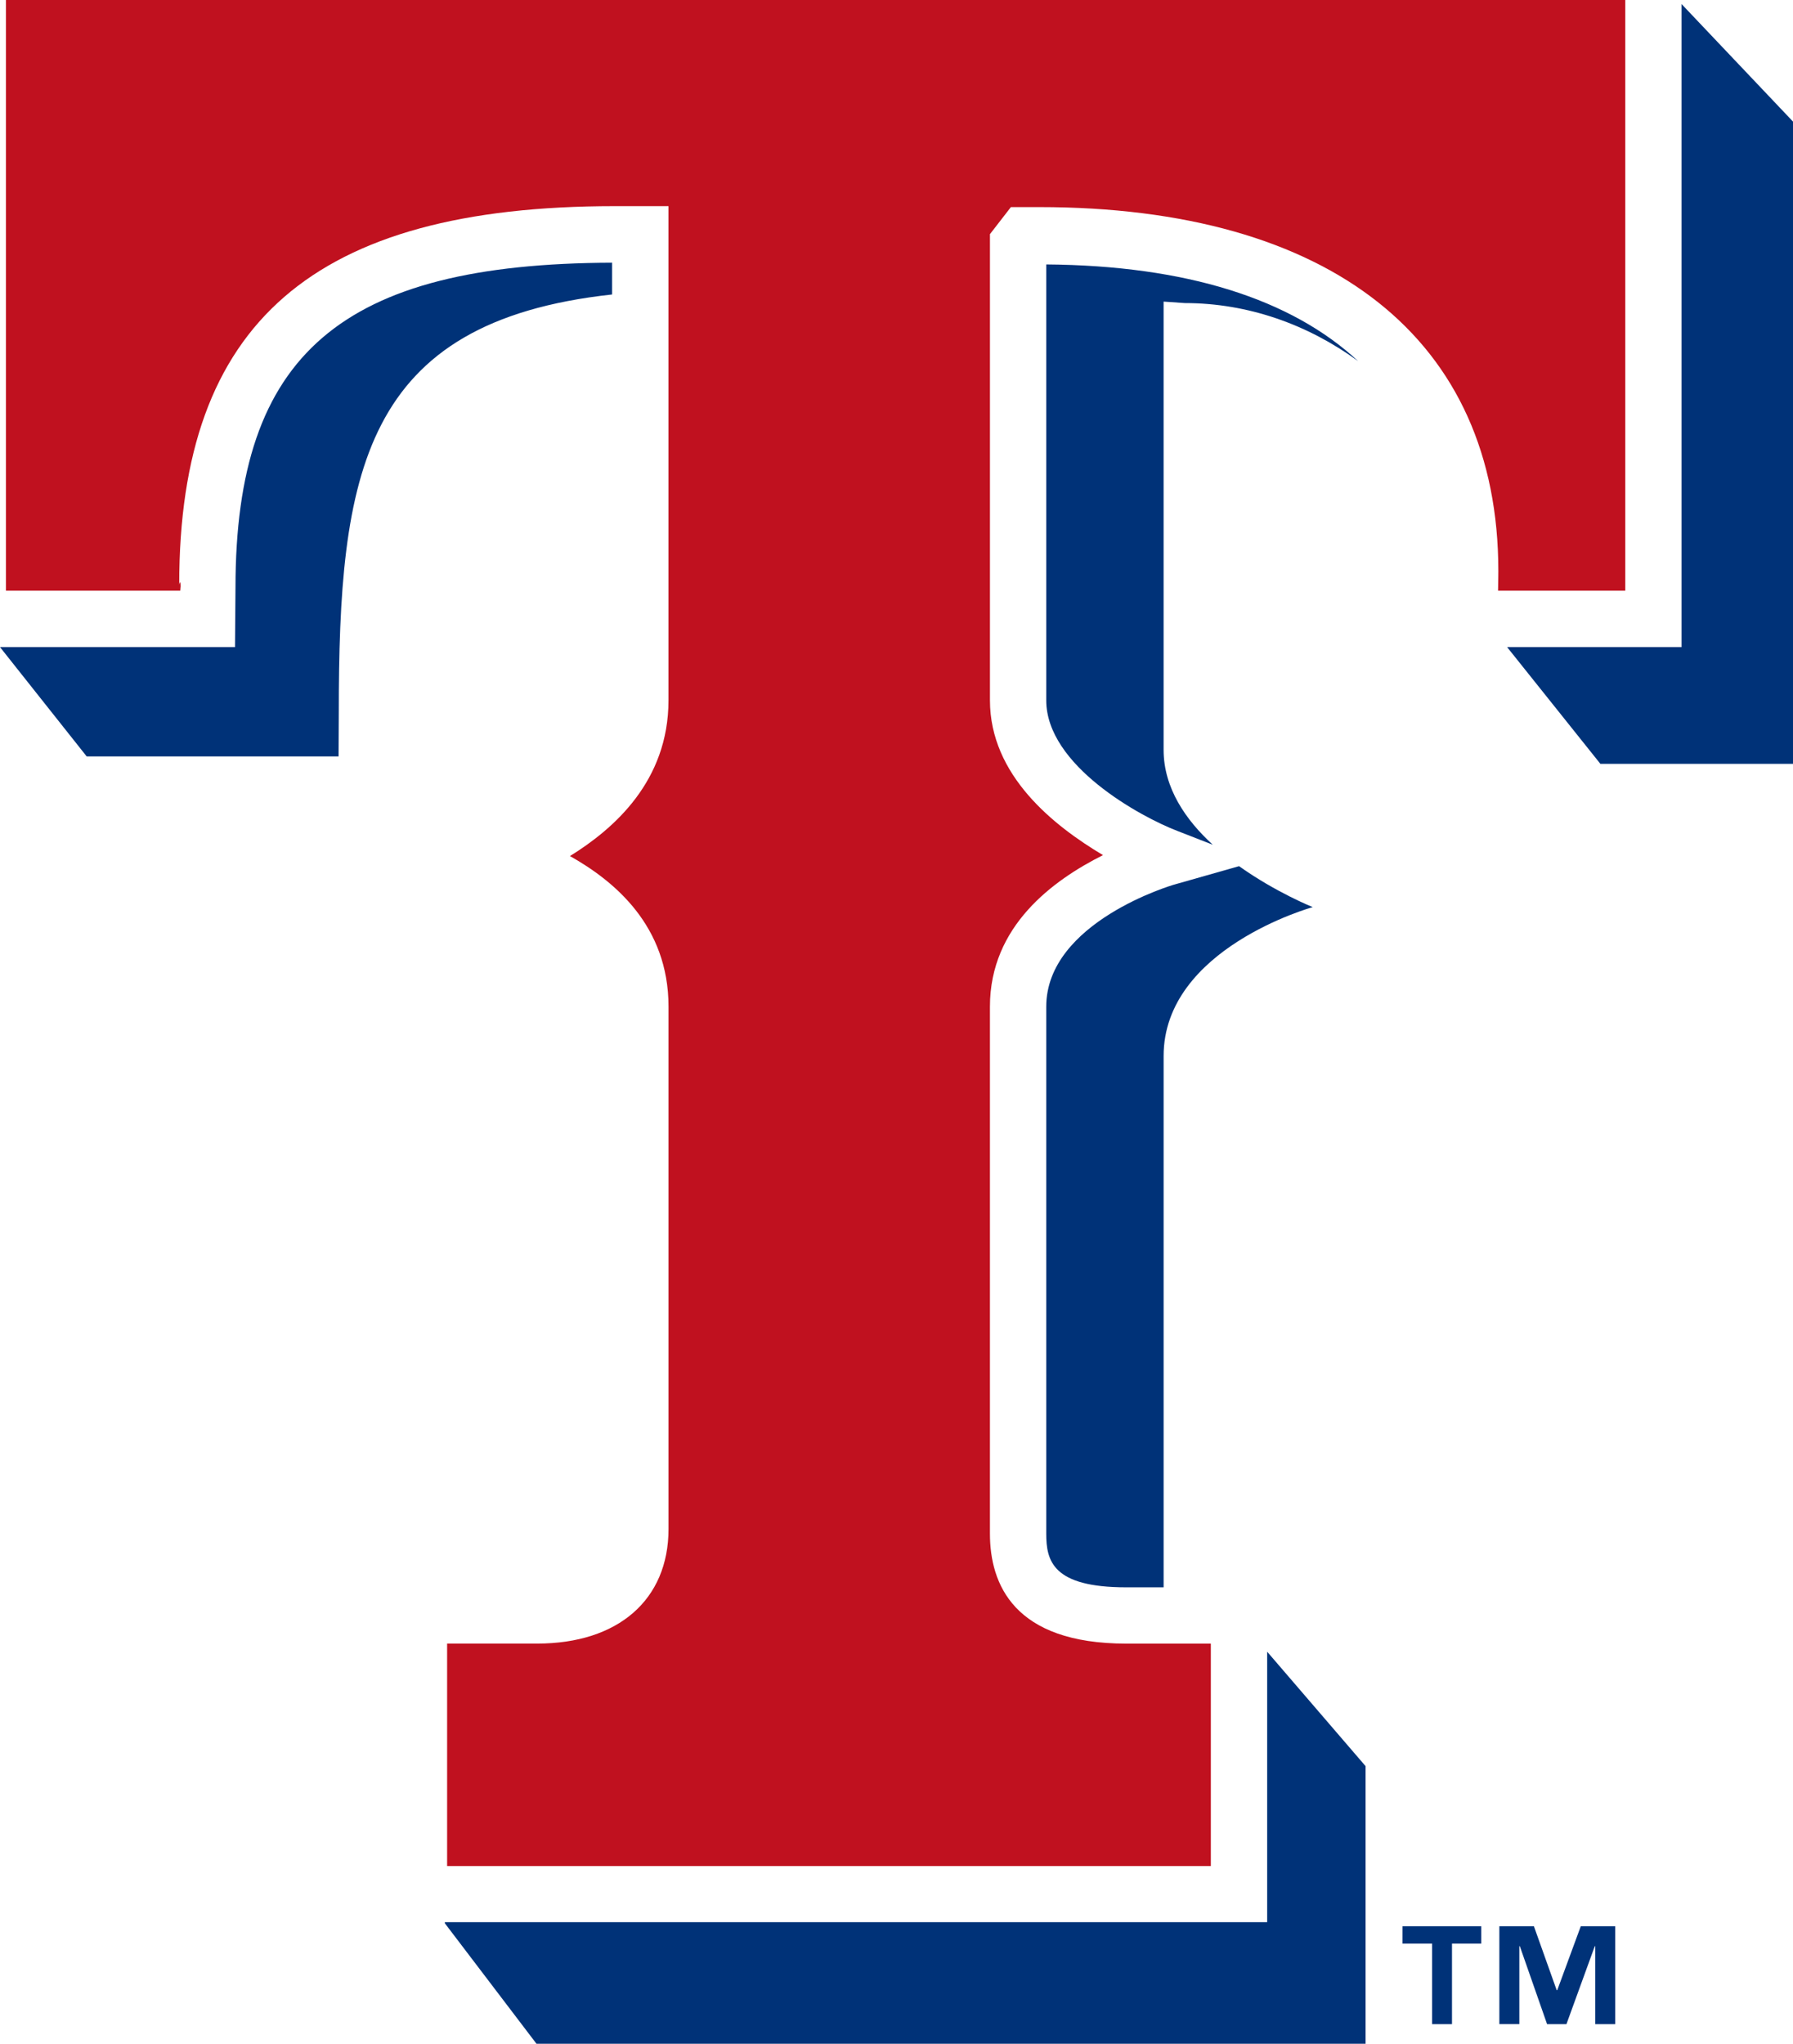 <svg xmlns="http://www.w3.org/2000/svg" viewBox="0 0 130.088 148.232"><title>Texas Rangers cap logo</title><path fill="#003278" d="M17.085 42.598l-.035 4.335H0l6.29 7.93h18.275l.015-3.125c0-17.383 1.65-28.398 19.83-30.38v-2.305c-19.625.068-27.316 6.6-27.325 23.545m58.823 30.419v38.213c0 1.973.454 3.897 5.81 3.897h2.706V76.592c0-7.813 10.82-10.8 10.82-10.8s-2.652-1.056-5.347-2.97l-4.673 1.328c-.097.02-9.316 2.715-9.316 8.867M122.002.293v46.64h-12.657l6.768 8.467h13.975V8.818M75.908 50.79c0 4.737 6.86 8.458 9.507 9.474l2.578 1.005c-1.968-1.797-3.57-4.122-3.57-6.885v-32.51l1.534.107c4.6 0 8.95 1.563 12.578 4.21-4.854-4.512-12.485-6.934-22.627-7.012v31.61zm-43.633 88.624v.078l6.65 8.74h60.152v-20.136l-7.14-8.3v19.618"></path><path fill="#c0111f" d="M.43 42.842h12.65c0-.127.025-.215.025-.313 0-.313-.024-.43-.102-.138 0-18.994 9.75-27.44 31.6-27.44h3.898v35.84c0 5.868-3.964 9.325-7.148 11.298 3.208 1.806 7.15 5.04 7.15 10.918v37.89c0 5.127-3.65 8.31-9.533 8.31h-6.53v16.134h55.41V119.21h-6.13c-8.178 0-9.897-4.327-9.897-7.98V73.008c0-5.86 4.605-9.18 8.204-10.987-3.555-2.118-8.203-5.77-8.203-11.23V16.983l1.52-1.963h2.045c21.172 0 33.32 9.62 33.32 26.396 0 0-.004.752-.02 1.426h9.23V0H.43v42.842z"></path><path fill="#003278" d="M101.753 140.967h2.148v5.84h1.446v-5.84h2.124v-1.26h-5.717m11.229 4.639h-.04l-1.654-4.64h-2.506v7.1h1.45v-5.654h.034l1.978 5.655h1.406l2.056-5.655h.03v5.655h1.454v-7.1h-2.5"></path></svg>
